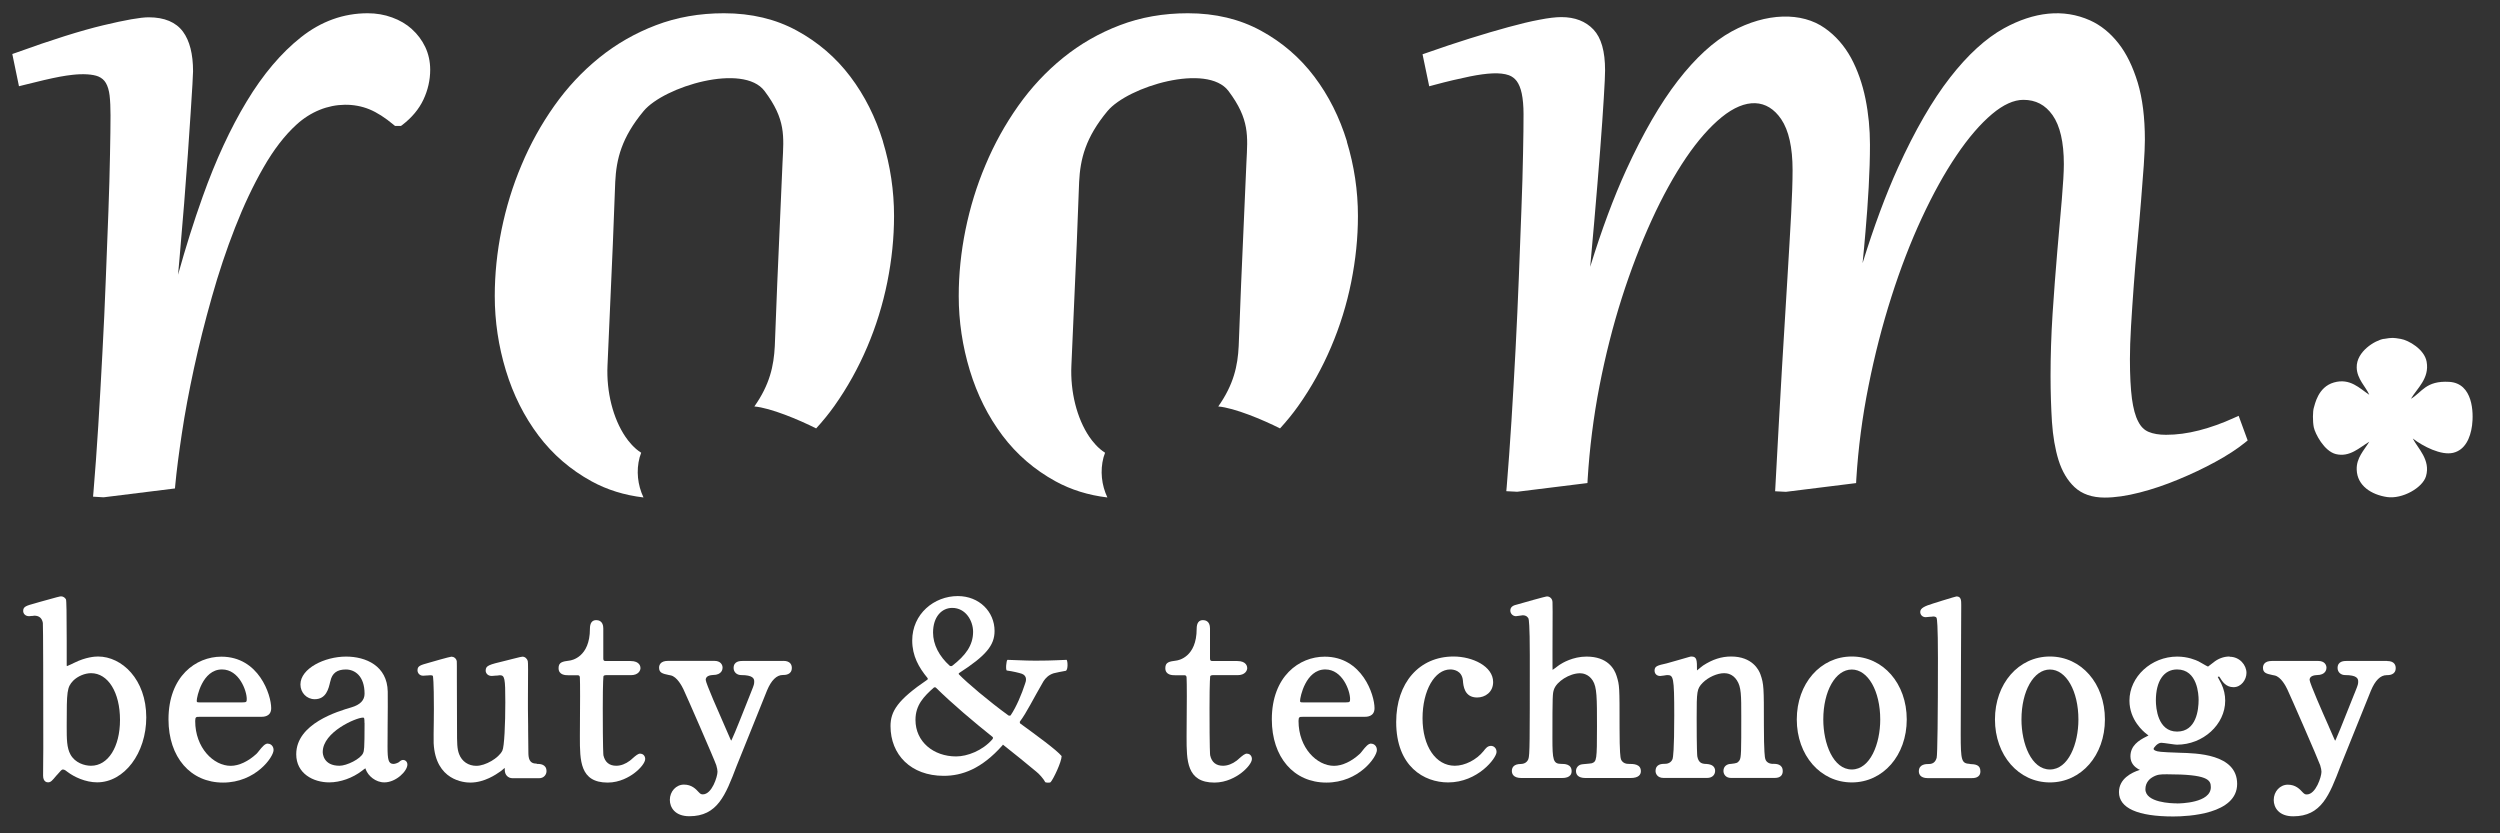 <svg width="63" height="21" viewBox="0 0 63 21" fill="none" xmlns="http://www.w3.org/2000/svg">
<rect x="0" y="0" width="63" height="21" fill="#333333" stroke="none"/>
<path fill-rule="evenodd" clip-rule="evenodd" d="M60.072 8.541C60.29 8.504 60.31 8.509 60.501 8.541C60.693 8.573 61.096 8.801 61.151 9.115C61.227 9.537 60.91 9.785 60.755 10.05C61.031 9.891 61.127 9.586 61.724 9.623C62.321 9.661 62.338 10.401 62.296 10.722C62.253 11.042 62.119 11.34 61.819 11.411C61.52 11.482 61.066 11.253 60.802 11.05C60.925 11.296 61.256 11.586 61.135 12.001C61.05 12.293 60.535 12.584 60.15 12.525C59.766 12.467 59.401 12.245 59.389 11.836C59.378 11.54 59.573 11.349 59.706 11.131C59.458 11.28 59.213 11.528 58.864 11.443C58.567 11.37 58.34 10.924 58.308 10.77C58.276 10.617 58.282 10.355 58.308 10.277C58.335 10.199 58.409 9.753 58.816 9.638C59.224 9.522 59.463 9.788 59.706 9.949C59.619 9.746 59.394 9.551 59.389 9.26C59.38 8.855 59.855 8.575 60.071 8.539" fill="white"/>
<path d="M10.381 0.734C10.241 0.608 10.073 0.509 9.881 0.44C9.688 0.369 9.483 0.334 9.265 0.334C8.657 0.334 8.092 0.537 7.586 0.938C7.09 1.329 6.627 1.875 6.216 2.557C5.807 3.234 5.433 4.041 5.107 4.957C4.886 5.574 4.679 6.233 4.487 6.922C4.5 6.785 4.512 6.649 4.524 6.511C4.567 6.029 4.606 5.565 4.641 5.12C4.677 4.676 4.707 4.259 4.735 3.871C4.762 3.483 4.785 3.143 4.804 2.849C4.824 2.555 4.838 2.316 4.849 2.134C4.859 1.948 4.865 1.834 4.865 1.795C4.865 1.361 4.779 1.026 4.611 0.798C4.434 0.559 4.144 0.436 3.748 0.436C3.543 0.436 3.166 0.502 2.597 0.638C2.041 0.771 1.306 1.002 0.411 1.326L0.31 1.361L0.478 2.173L0.602 2.142C0.795 2.095 0.966 2.052 1.114 2.017C1.26 1.983 1.391 1.955 1.508 1.933C1.623 1.912 1.727 1.896 1.823 1.886C2.09 1.855 2.34 1.87 2.48 1.928C2.563 1.964 2.625 2.017 2.668 2.091C2.716 2.173 2.746 2.279 2.762 2.405C2.778 2.546 2.785 2.715 2.785 2.909C2.785 3.15 2.781 3.482 2.772 3.901C2.765 4.321 2.751 4.796 2.732 5.326C2.712 5.855 2.691 6.428 2.666 7.037C2.643 7.648 2.615 8.263 2.581 8.885C2.549 9.506 2.514 10.119 2.477 10.722C2.439 11.324 2.399 11.88 2.356 12.39L2.345 12.516L2.611 12.532L4.409 12.309L4.418 12.211C4.45 11.863 4.507 11.428 4.583 10.922C4.659 10.414 4.762 9.863 4.888 9.281C5.013 8.704 5.164 8.102 5.338 7.489C5.509 6.881 5.706 6.291 5.924 5.735C6.14 5.182 6.379 4.674 6.64 4.22C6.896 3.772 7.176 3.409 7.472 3.14C7.648 2.979 7.846 2.853 8.057 2.768C8.462 2.603 8.921 2.596 9.309 2.755C9.499 2.833 9.704 2.964 9.92 3.145L9.954 3.173H10.105L10.138 3.149C10.379 2.964 10.558 2.75 10.671 2.509C10.783 2.27 10.841 2.018 10.841 1.758C10.841 1.553 10.799 1.359 10.716 1.184C10.633 1.012 10.521 0.86 10.379 0.734" fill="white"/>
<path d="M56.42 10.476L56.299 10.53C56.005 10.665 55.708 10.771 55.417 10.846C55.13 10.92 54.85 10.957 54.585 10.957C54.409 10.957 54.262 10.933 54.144 10.883C54.035 10.837 53.95 10.754 53.885 10.626C53.81 10.488 53.759 10.293 53.725 10.049C53.692 9.794 53.674 9.459 53.674 9.049C53.674 8.816 53.683 8.538 53.702 8.22C53.722 7.9 53.743 7.56 53.77 7.205C53.796 6.849 53.826 6.486 53.862 6.118C53.897 5.747 53.927 5.397 53.954 5.065C53.98 4.734 54.004 4.435 54.023 4.166C54.041 3.894 54.051 3.678 54.051 3.522C54.051 2.964 53.991 2.481 53.871 2.082C53.748 1.68 53.586 1.345 53.382 1.088C53.176 0.826 52.935 0.633 52.668 0.513C51.998 0.213 51.256 0.298 50.5 0.713C50.046 0.963 49.587 1.381 49.141 1.955C48.698 2.523 48.257 3.285 47.832 4.22C47.522 4.902 47.222 5.71 46.937 6.631C46.964 6.375 46.987 6.109 47.011 5.831C47.043 5.464 47.07 5.094 47.091 4.716C47.112 4.337 47.123 3.978 47.123 3.643C47.123 3.253 47.086 2.867 47.01 2.49C46.932 2.109 46.81 1.763 46.647 1.46C46.478 1.152 46.257 0.899 45.986 0.709C45.407 0.298 44.51 0.316 43.637 0.793C43.182 1.042 42.726 1.46 42.282 2.034C41.841 2.603 41.403 3.361 40.981 4.282C40.666 4.972 40.361 5.788 40.073 6.724C40.11 6.332 40.144 5.953 40.175 5.586C40.234 4.91 40.283 4.307 40.324 3.779C40.365 3.251 40.395 2.814 40.416 2.463C40.438 2.107 40.448 1.882 40.448 1.774C40.448 1.29 40.352 0.954 40.156 0.745C39.959 0.536 39.687 0.431 39.345 0.431C39.21 0.431 39.024 0.452 38.795 0.497C38.567 0.539 38.303 0.603 38.011 0.683C37.717 0.763 37.394 0.858 37.043 0.968C36.696 1.076 36.328 1.2 35.949 1.333L35.848 1.368L36.016 2.174L36.14 2.141C36.469 2.052 36.774 1.981 37.043 1.926C37.476 1.84 37.805 1.817 38.025 1.896C38.105 1.926 38.168 1.974 38.221 2.043C38.276 2.118 38.319 2.22 38.347 2.352C38.377 2.493 38.393 2.669 38.393 2.878C38.393 3.117 38.39 3.445 38.381 3.859C38.374 4.274 38.36 4.743 38.34 5.267C38.322 5.792 38.301 6.357 38.276 6.959C38.252 7.563 38.225 8.173 38.193 8.787C38.161 9.402 38.126 10.008 38.089 10.603C38.051 11.198 38.012 11.749 37.97 12.254L37.959 12.378L38.234 12.392L40.004 12.173L40.009 12.072C40.057 11.294 40.156 10.506 40.306 9.732C40.457 8.956 40.647 8.208 40.87 7.508C41.093 6.81 41.346 6.15 41.623 5.545C41.897 4.945 42.19 4.417 42.487 3.978C42.783 3.542 43.086 3.198 43.385 2.954C43.991 2.461 44.537 2.488 44.886 3.003C45.077 3.285 45.173 3.717 45.173 4.286C45.173 4.575 45.16 4.947 45.137 5.39C45.112 5.838 45.082 6.382 45.042 7.025C45.001 7.67 44.957 8.422 44.905 9.287C44.854 10.15 44.801 11.14 44.74 12.259L44.733 12.38L45.004 12.394L46.774 12.174L46.779 12.073C46.827 11.294 46.93 10.506 47.086 9.73C47.24 8.952 47.435 8.197 47.662 7.485C47.888 6.775 48.145 6.107 48.427 5.499C48.709 4.892 49.003 4.359 49.304 3.916C49.601 3.475 49.903 3.124 50.2 2.874C50.482 2.637 50.748 2.516 50.989 2.516C51.3 2.516 51.541 2.642 51.724 2.901C51.913 3.168 52.009 3.584 52.009 4.137C52.009 4.334 51.991 4.633 51.958 5.025L51.842 6.355C51.8 6.846 51.761 7.363 51.725 7.907C51.69 8.449 51.674 8.977 51.674 9.471C51.674 9.882 51.687 10.27 51.709 10.63C51.734 10.995 51.789 11.317 51.874 11.592C51.963 11.877 52.099 12.107 52.278 12.275C52.466 12.451 52.721 12.539 53.04 12.539C53.293 12.539 53.589 12.497 53.919 12.412C54.245 12.329 54.572 12.217 54.896 12.082C55.221 11.948 55.536 11.799 55.83 11.638C56.129 11.475 56.379 11.312 56.574 11.154L56.641 11.099L56.414 10.479L56.42 10.476Z" fill="white"/>
<path d="M33.944 3.567C33.756 2.956 33.483 2.41 33.12 1.93C32.757 1.45 32.309 1.064 31.775 0.773C31.24 0.481 30.627 0.334 29.935 0.334C29.316 0.334 28.746 0.435 28.222 0.635C27.695 0.835 27.219 1.11 26.792 1.455C26.363 1.802 25.986 2.206 25.658 2.67C25.331 3.133 25.056 3.629 24.835 4.157C24.611 4.684 24.445 5.23 24.33 5.793C24.216 6.357 24.16 6.911 24.16 7.459C24.16 8.098 24.254 8.723 24.44 9.336C24.626 9.948 24.9 10.493 25.26 10.973C25.619 11.451 26.068 11.838 26.601 12.13C26.992 12.344 27.428 12.479 27.906 12.536C27.759 12.224 27.719 11.863 27.809 11.524C27.818 11.492 27.832 11.45 27.848 11.409C27.671 11.299 27.533 11.127 27.451 11.007C27.137 10.544 26.969 9.873 26.999 9.212L27.134 6.144L27.194 4.584C27.223 4.004 27.355 3.466 27.908 2.8C28.424 2.18 30.422 1.579 30.959 2.295C31.495 3.01 31.442 3.429 31.41 4.089L31.276 7.159L31.215 8.72C31.191 9.221 31.088 9.692 30.7 10.243C31.104 10.277 31.821 10.576 32.257 10.796C32.418 10.619 32.572 10.433 32.714 10.233C33.042 9.77 33.318 9.274 33.543 8.746C33.768 8.219 33.937 7.673 34.05 7.11C34.163 6.546 34.22 5.992 34.22 5.444C34.22 4.805 34.126 4.18 33.94 3.568" fill="white"/>
<path d="M22.252 3.567C22.064 2.956 21.791 2.41 21.428 1.93C21.065 1.45 20.617 1.064 20.083 0.773C19.55 0.481 18.937 0.334 18.243 0.334C17.625 0.334 17.054 0.435 16.53 0.635C16.004 0.835 15.527 1.11 15.1 1.455C14.671 1.802 14.294 2.206 13.966 2.67C13.639 3.133 13.364 3.629 13.143 4.157C12.919 4.684 12.753 5.23 12.638 5.793C12.524 6.357 12.468 6.911 12.468 7.459C12.468 8.098 12.562 8.723 12.748 9.336C12.934 9.948 13.208 10.493 13.568 10.973C13.928 11.451 14.376 11.838 14.909 12.13C15.3 12.344 15.736 12.479 16.216 12.536C16.069 12.224 16.028 11.863 16.119 11.524C16.128 11.492 16.142 11.45 16.158 11.409C15.981 11.299 15.842 11.127 15.761 11.007C15.447 10.544 15.279 9.873 15.309 9.212L15.444 6.144L15.504 4.584C15.532 4.004 15.665 3.466 16.218 2.8C16.733 2.18 18.732 1.579 19.268 2.295C19.805 3.01 19.752 3.429 19.72 4.089L19.586 7.159L19.525 8.72C19.5 9.221 19.398 9.692 19.01 10.243C19.414 10.277 20.131 10.576 20.567 10.796C20.728 10.619 20.882 10.433 21.024 10.233C21.352 9.77 21.628 9.274 21.853 8.746C22.078 8.219 22.246 7.673 22.36 7.11C22.473 6.546 22.53 5.992 22.53 5.444C22.53 4.805 22.436 4.18 22.25 3.568" fill="white"/>
<path d="M25.063 15.901C25.063 16.261 24.848 16.523 24.172 16.959C24.157 16.966 24.157 16.986 24.165 16.994C24.365 17.202 24.912 17.666 25.415 18.031C25.429 18.038 25.463 18.038 25.47 18.024C25.615 17.809 25.747 17.49 25.83 17.235C25.858 17.166 25.892 17.035 25.754 16.98C25.677 16.954 25.525 16.918 25.373 16.897C25.337 16.89 25.358 16.647 25.387 16.628C25.504 16.628 25.808 16.649 26.092 16.649C26.549 16.649 26.79 16.628 26.88 16.628C26.909 16.67 26.916 16.878 26.859 16.904C26.749 16.925 26.631 16.945 26.554 16.966C26.423 17.007 26.347 17.09 26.297 17.166C26.035 17.616 25.869 17.962 25.702 18.183C25.695 18.19 25.702 18.231 25.709 18.231C26.117 18.529 26.622 18.895 26.753 19.053C26.753 19.198 26.545 19.634 26.476 19.71C26.455 19.731 26.359 19.724 26.338 19.71C26.296 19.62 26.179 19.496 26.117 19.448C25.855 19.227 25.584 19.012 25.288 18.776C25.266 18.757 25.273 18.769 25.261 18.784C24.735 19.377 24.244 19.551 23.782 19.551C22.953 19.551 22.441 19.017 22.441 18.298C22.441 17.924 22.62 17.636 23.375 17.124C23.382 17.11 23.382 17.095 23.375 17.088C23.153 16.819 22.988 16.529 22.988 16.141C22.988 15.469 23.541 15.021 24.136 15.021C24.677 15.021 25.063 15.416 25.063 15.9M23.534 17.326C23.277 17.554 23.07 17.769 23.07 18.142C23.07 18.695 23.527 19.062 24.094 19.062C24.377 19.062 24.758 18.916 25.006 18.633C25.02 18.612 25.034 18.592 25.013 18.571C24.537 18.19 24.01 17.747 23.582 17.326C23.575 17.319 23.541 17.319 23.534 17.326ZM23.513 15.942C23.513 16.24 23.665 16.537 23.934 16.778C23.941 16.785 23.982 16.793 23.996 16.778C24.328 16.521 24.522 16.266 24.522 15.921C24.522 15.645 24.336 15.319 23.996 15.319C23.734 15.319 23.513 15.54 23.513 15.94" fill="white"/>
<path d="M2.471 16.544C2.388 16.544 2.163 16.559 1.878 16.699C1.853 16.713 1.732 16.769 1.686 16.787C1.686 16.782 1.683 16.776 1.681 16.769V16.144C1.681 15.471 1.675 15.124 1.662 15.104C1.642 15.067 1.598 15.028 1.539 15.028C1.511 15.028 1.438 15.046 1.004 15.168L0.88 15.204C0.664 15.264 0.584 15.285 0.584 15.396C0.584 15.462 0.636 15.528 0.733 15.528C0.746 15.528 0.779 15.524 0.808 15.521H0.825C0.843 15.517 0.857 15.515 0.863 15.515C0.987 15.515 1.059 15.577 1.08 15.698C1.088 15.781 1.091 17.386 1.091 18.862C1.091 18.915 1.091 19.064 1.088 19.21V19.228C1.088 19.365 1.086 19.497 1.086 19.544C1.086 19.703 1.181 19.715 1.21 19.715C1.281 19.715 1.316 19.671 1.415 19.551L1.437 19.528C1.525 19.425 1.557 19.391 1.582 19.391C1.624 19.391 1.662 19.42 1.708 19.457C1.865 19.576 2.152 19.715 2.448 19.715C3.132 19.715 3.686 18.98 3.686 18.077C3.686 17.117 3.068 16.544 2.471 16.544ZM3.024 18.142C3.024 18.823 2.724 19.297 2.294 19.297C2.127 19.297 1.892 19.223 1.777 19.016C1.681 18.844 1.681 18.619 1.681 18.309V18.261C1.681 17.428 1.686 17.317 1.846 17.152C1.957 17.041 2.138 16.964 2.294 16.964C2.724 16.964 3.024 17.448 3.024 18.142Z" fill="white"/>
<path d="M6.749 18.738C6.678 18.738 6.615 18.81 6.519 18.931L6.51 18.943C6.492 18.964 6.478 18.982 6.469 18.991C6.26 19.186 6.021 19.299 5.814 19.299C5.382 19.299 4.919 18.846 4.919 18.169C4.919 18.064 4.946 18.064 5.024 18.064H6.574C6.638 18.064 6.834 18.064 6.834 17.845C6.834 17.512 6.524 16.548 5.578 16.548C4.937 16.548 4.246 17.042 4.246 18.128C4.246 19.081 4.799 19.721 5.621 19.721C6.443 19.721 6.894 19.076 6.894 18.901C6.894 18.8 6.822 18.741 6.753 18.741M4.958 17.654C4.958 17.574 5.096 16.87 5.594 16.87C6.026 16.87 6.218 17.407 6.218 17.613C6.218 17.687 6.214 17.7 6.106 17.7H5.027C4.958 17.7 4.958 17.691 4.958 17.654Z" fill="white"/>
<path d="M10.154 19.151C10.104 19.151 10.053 19.205 10.053 19.205C10.035 19.22 9.961 19.251 9.918 19.251C9.787 19.251 9.766 19.147 9.766 18.81C9.766 18.745 9.766 18.61 9.768 18.449V18.362C9.771 17.987 9.775 17.56 9.771 17.429C9.759 16.779 9.22 16.546 8.721 16.546C8.179 16.546 7.571 16.846 7.571 17.248C7.571 17.457 7.729 17.62 7.931 17.62C8.219 17.62 8.28 17.358 8.32 17.184L8.326 17.165C8.368 16.965 8.492 16.871 8.716 16.871C8.939 16.871 9.187 17.032 9.187 17.482C9.187 17.646 9.077 17.76 8.857 17.825C8.514 17.926 7.465 18.235 7.465 19.007C7.465 19.494 7.895 19.716 8.296 19.716C8.576 19.716 8.886 19.606 9.125 19.422C9.141 19.409 9.183 19.375 9.208 19.361C9.212 19.368 9.215 19.379 9.22 19.397C9.279 19.551 9.463 19.716 9.686 19.716C9.979 19.716 10.266 19.432 10.266 19.267C10.266 19.189 10.207 19.149 10.152 19.149M9.187 18.22C9.187 18.894 9.174 18.922 9.151 18.977C9.088 19.126 8.737 19.297 8.556 19.297C8.145 19.297 8.133 18.986 8.133 18.95C8.133 18.444 8.976 18.084 9.144 18.084C9.176 18.084 9.185 18.084 9.185 18.219" fill="white"/>
<path d="M13.525 19.244C13.331 19.244 13.315 19.103 13.315 18.945C13.315 18.856 13.311 18.615 13.309 18.38V18.295C13.306 18.105 13.304 17.933 13.304 17.868C13.304 17.827 13.304 17.751 13.304 17.655V17.597C13.309 16.886 13.309 16.693 13.3 16.658C13.286 16.605 13.235 16.548 13.166 16.548C13.145 16.548 13.106 16.557 12.895 16.61L12.881 16.614C12.822 16.628 12.767 16.642 12.734 16.651C12.316 16.752 12.239 16.771 12.239 16.902C12.239 16.954 12.282 17.034 12.393 17.034C12.408 17.034 12.445 17.03 12.502 17.025H12.524C12.555 17.019 12.583 17.016 12.594 17.016C12.719 17.016 12.734 17.087 12.734 17.698C12.734 18.233 12.709 18.823 12.659 18.917C12.569 19.103 12.232 19.299 12.004 19.299C11.803 19.299 11.641 19.189 11.57 19.005C11.517 18.867 11.517 18.724 11.517 18.382C11.517 18.268 11.515 17.551 11.513 17.085V16.78L11.511 16.665C11.499 16.589 11.433 16.548 11.377 16.548C11.339 16.548 10.868 16.683 10.812 16.7C10.588 16.762 10.521 16.782 10.521 16.892C10.521 16.957 10.571 17.028 10.663 17.028C10.68 17.028 10.725 17.025 10.767 17.021H10.778C10.806 17.017 10.831 17.016 10.84 17.016C10.9 17.016 10.907 17.03 10.909 17.037C10.912 17.051 10.934 17.15 10.934 17.863C10.934 17.903 10.934 17.986 10.932 18.087V18.142C10.928 18.378 10.925 18.645 10.928 18.727C10.975 19.673 11.703 19.721 11.85 19.721C12.209 19.721 12.503 19.514 12.601 19.446L12.611 19.439C12.624 19.432 12.643 19.416 12.677 19.386C12.688 19.377 12.704 19.363 12.718 19.351C12.718 19.368 12.719 19.388 12.721 19.409C12.721 19.526 12.803 19.611 12.916 19.611H13.587C13.706 19.611 13.772 19.519 13.772 19.434C13.772 19.25 13.596 19.25 13.529 19.25" fill="white"/>
<path d="M16.136 18.991C16.081 18.991 16.03 19.032 15.926 19.124L15.917 19.133C15.899 19.147 15.885 19.159 15.874 19.168C15.766 19.251 15.644 19.297 15.531 19.297C15.355 19.297 15.247 19.209 15.206 19.034C15.205 19.021 15.19 18.902 15.19 17.848C15.19 17.122 15.208 17.039 15.208 17.039C15.217 17.019 15.254 17.014 15.267 17.014H15.897C16.089 17.014 16.14 16.897 16.14 16.835C16.14 16.805 16.128 16.658 15.892 16.658H15.267C15.222 16.658 15.203 16.649 15.203 16.594V15.834C15.203 15.648 15.079 15.627 15.026 15.627C14.919 15.627 14.866 15.701 14.866 15.847C14.866 16.562 14.402 16.642 14.349 16.647C14.179 16.67 14.076 16.684 14.076 16.837C14.076 17.016 14.259 17.016 14.319 17.016H14.549C14.576 17.016 14.613 17.016 14.613 17.083C14.62 17.198 14.62 17.715 14.613 18.539V18.576C14.613 19.165 14.613 19.721 15.314 19.721C15.617 19.721 15.86 19.576 15.977 19.489C16.142 19.366 16.259 19.216 16.259 19.126C16.259 19.051 16.207 18.994 16.14 18.994" fill="white"/>
<path d="M19.738 16.656H18.712C18.657 16.656 18.487 16.656 18.487 16.833C18.487 16.936 18.567 17.012 18.677 17.012C18.969 17.012 19.006 17.097 19.006 17.17C19.006 17.237 19.004 17.251 18.93 17.434L18.902 17.505C18.802 17.756 18.5 18.525 18.443 18.633C18.439 18.64 18.432 18.652 18.425 18.665C18.42 18.656 18.413 18.644 18.407 18.628C18.381 18.566 18.329 18.449 18.262 18.295C18.12 17.972 17.787 17.219 17.784 17.133C17.784 17.081 17.816 17.017 17.966 17.01C18.197 17.01 18.209 16.858 18.209 16.826C18.209 16.746 18.154 16.654 18.002 16.654H16.834C16.64 16.654 16.609 16.762 16.609 16.826C16.609 16.957 16.7 16.977 16.849 17.009L16.9 17.019C17.063 17.051 17.189 17.299 17.224 17.373C17.302 17.537 17.996 19.125 18.05 19.283C18.071 19.354 18.081 19.409 18.081 19.448C18.081 19.567 17.943 20.018 17.711 20.018C17.671 20.018 17.651 20.009 17.608 19.963C17.534 19.882 17.431 19.772 17.235 19.772C17.038 19.772 16.88 19.944 16.88 20.157C16.88 20.348 17.01 20.569 17.371 20.569C18.08 20.569 18.282 20.04 18.56 19.31C18.572 19.283 18.719 18.918 18.978 18.273L18.99 18.243C19.148 17.85 19.311 17.444 19.329 17.4C19.435 17.145 19.571 17.01 19.724 17.01C19.78 17.01 19.954 17.01 19.954 16.831C19.954 16.766 19.926 16.654 19.741 16.654" fill="white"/>
<path d="M31.426 18.991C31.371 18.991 31.32 19.032 31.215 19.124L31.206 19.133C31.189 19.147 31.176 19.159 31.164 19.168C31.056 19.251 30.933 19.297 30.82 19.297C30.645 19.297 30.535 19.209 30.496 19.034C30.494 19.021 30.48 18.902 30.48 17.848C30.48 17.122 30.498 17.039 30.498 17.039C30.507 17.019 30.544 17.014 30.556 17.014H31.187C31.378 17.014 31.43 16.897 31.43 16.835C31.43 16.805 31.417 16.658 31.181 16.658H30.556C30.514 16.658 30.492 16.649 30.492 16.594V15.834C30.492 15.648 30.368 15.627 30.315 15.627C30.209 15.627 30.156 15.701 30.156 15.847C30.156 16.562 29.692 16.642 29.639 16.647C29.468 16.67 29.366 16.684 29.366 16.837C29.366 17.016 29.548 17.016 29.608 17.016H29.839C29.865 17.016 29.902 17.016 29.902 17.083C29.91 17.2 29.91 17.717 29.902 18.539V18.576C29.902 19.165 29.902 19.721 30.604 19.721C30.907 19.721 31.15 19.576 31.267 19.489C31.431 19.366 31.548 19.216 31.548 19.126C31.548 19.051 31.497 18.994 31.43 18.994" fill="white"/>
<path d="M34.553 18.738C34.482 18.738 34.418 18.81 34.323 18.931L34.314 18.943C34.298 18.964 34.282 18.982 34.273 18.991C34.064 19.186 33.825 19.299 33.618 19.299C33.185 19.299 32.723 18.846 32.723 18.169C32.723 18.064 32.749 18.064 32.828 18.064H34.377C34.441 18.064 34.638 18.064 34.638 17.845C34.638 17.512 34.328 16.548 33.382 16.548C32.741 16.548 32.05 17.042 32.05 18.128C32.05 19.081 32.602 19.721 33.425 19.721C34.246 19.721 34.698 19.076 34.698 18.901C34.698 18.8 34.626 18.741 34.556 18.741M32.762 17.654C32.762 17.574 32.9 16.87 33.398 16.87C33.83 16.87 34.022 17.407 34.022 17.613C34.022 17.687 34.018 17.7 33.91 17.7H32.831C32.762 17.7 32.762 17.691 32.762 17.654Z" fill="white"/>
<path d="M37.575 18.796C37.485 18.796 37.439 18.858 37.386 18.927C37.207 19.148 36.916 19.297 36.661 19.297C36.183 19.297 35.848 18.807 35.848 18.102C35.848 17.396 36.156 16.87 36.548 16.87C36.615 16.87 36.84 16.89 36.865 17.147C36.875 17.276 36.898 17.577 37.224 17.577C37.425 17.577 37.627 17.443 37.627 17.188C37.627 16.791 37.109 16.544 36.629 16.544C35.765 16.544 35.184 17.207 35.184 18.195C35.184 19.319 35.889 19.717 36.493 19.717C37.24 19.717 37.713 19.104 37.713 18.95C37.713 18.849 37.641 18.796 37.572 18.796" fill="white"/>
<path d="M41.036 19.25C40.896 19.25 40.855 19.152 40.848 19.133C40.834 19.099 40.813 18.952 40.813 18.35C40.813 17.297 40.813 17.276 40.739 17.035C40.682 16.853 40.51 16.546 39.98 16.546C39.637 16.546 39.371 16.706 39.298 16.755C39.289 16.761 39.273 16.773 39.254 16.787L39.249 16.791C39.224 16.81 39.166 16.855 39.125 16.881C39.123 16.853 39.123 16.814 39.123 16.782V16.414C39.127 15.377 39.127 15.193 39.123 15.179C39.123 15.083 39.052 15.03 38.986 15.03C38.974 15.03 38.942 15.03 38.23 15.234C38.163 15.25 38.06 15.276 38.06 15.386C38.06 15.464 38.124 15.528 38.202 15.528C38.214 15.528 38.248 15.524 38.301 15.515L38.322 15.512C38.345 15.508 38.367 15.505 38.374 15.505C38.471 15.505 38.508 15.565 38.519 15.59C38.526 15.611 38.551 15.742 38.551 16.506C38.551 18.738 38.551 19.025 38.515 19.129C38.483 19.207 38.421 19.248 38.329 19.252C38.138 19.252 38.099 19.349 38.099 19.429C38.099 19.496 38.131 19.606 38.342 19.606H39.35C39.412 19.606 39.605 19.606 39.605 19.434C39.605 19.25 39.422 19.25 39.344 19.25C39.139 19.25 39.121 19.152 39.121 18.603C39.121 17.498 39.127 17.48 39.158 17.379C39.224 17.174 39.555 16.966 39.816 16.966C39.878 16.966 40.03 16.984 40.135 17.147C40.244 17.315 40.244 17.586 40.244 18.309C40.244 19.163 40.235 19.186 40.115 19.234C40.099 19.239 40.012 19.246 39.975 19.25C39.895 19.257 39.86 19.26 39.84 19.266C39.766 19.287 39.715 19.352 39.715 19.429C39.715 19.51 39.757 19.606 39.957 19.606H41.089C41.304 19.606 41.35 19.512 41.35 19.434C41.35 19.25 41.157 19.25 41.041 19.25" fill="white"/>
<path d="M44.677 19.25H44.675C44.535 19.246 44.496 19.163 44.485 19.125C44.475 19.099 44.45 18.959 44.45 18.266C44.45 17.336 44.45 17.239 44.363 16.994C44.326 16.888 44.161 16.544 43.624 16.544C43.38 16.544 43.155 16.617 42.918 16.771C42.905 16.778 42.884 16.796 42.85 16.824L42.843 16.83C42.822 16.847 42.792 16.874 42.764 16.895V16.886C42.764 16.637 42.764 16.544 42.622 16.544C42.604 16.544 42.6 16.544 42.282 16.637C42.154 16.674 42.035 16.707 41.996 16.718C41.772 16.768 41.695 16.785 41.695 16.899C41.695 16.98 41.752 17.035 41.837 17.035C41.842 17.035 41.856 17.035 41.936 17.023L41.958 17.019C41.98 17.016 42.002 17.012 42.009 17.012C42.17 17.012 42.191 17.049 42.191 18.031C42.191 18.911 42.161 19.092 42.149 19.127C42.129 19.184 42.067 19.248 41.963 19.248C41.885 19.248 41.72 19.248 41.72 19.432C41.72 19.492 41.763 19.604 41.922 19.604H43.019C43.159 19.604 43.221 19.515 43.221 19.427C43.221 19.269 43.061 19.257 43.001 19.251H42.981C42.873 19.246 42.801 19.212 42.772 19.06C42.769 19.037 42.756 18.897 42.756 18.095C42.756 17.414 42.76 17.359 42.909 17.205C43.05 17.064 43.274 16.964 43.451 16.964C43.527 16.964 43.669 16.987 43.77 17.145C43.88 17.313 43.88 17.517 43.88 18.066C43.88 18.934 43.88 19.092 43.835 19.161C43.787 19.23 43.761 19.233 43.621 19.25C43.529 19.25 43.431 19.304 43.431 19.427C43.431 19.512 43.49 19.604 43.621 19.604H44.723C44.889 19.604 44.925 19.51 44.925 19.432C44.925 19.25 44.756 19.248 44.68 19.248" fill="white"/>
<path d="M46.665 16.544C45.874 16.544 45.279 17.227 45.279 18.13C45.279 19.033 45.874 19.717 46.665 19.717C47.455 19.717 48.05 19.035 48.05 18.13C48.05 17.225 47.455 16.544 46.665 16.544ZM47.382 18.132C47.382 18.743 47.13 19.391 46.665 19.391C46.199 19.391 45.947 18.743 45.947 18.132C45.947 17.414 46.255 16.872 46.665 16.872C47.074 16.872 47.382 17.414 47.382 18.132Z" fill="white"/>
<path d="M49.639 19.25C49.43 19.237 49.41 19.174 49.41 18.497C49.41 18.254 49.412 17.616 49.416 16.963V16.807C49.419 16.134 49.423 15.478 49.423 15.25C49.423 15.133 49.423 15.03 49.304 15.03C49.293 15.03 49.173 15.066 48.943 15.136L48.875 15.158C48.804 15.179 48.748 15.197 48.727 15.204C48.498 15.274 48.39 15.326 48.39 15.421C48.39 15.496 48.448 15.553 48.526 15.553C48.544 15.553 48.583 15.549 48.649 15.542H48.666C48.691 15.537 48.712 15.535 48.719 15.535C48.785 15.535 48.801 15.565 48.804 15.577C48.812 15.6 48.836 15.742 48.836 16.584C48.836 18.031 48.824 19.018 48.804 19.096C48.774 19.202 48.711 19.253 48.608 19.253C48.539 19.253 48.355 19.253 48.355 19.438C48.355 19.489 48.376 19.609 48.58 19.609H49.676C49.74 19.609 49.906 19.609 49.906 19.438C49.906 19.266 49.77 19.26 49.639 19.253" fill="white"/>
<path d="M51.658 16.544C50.868 16.544 50.273 17.227 50.273 18.13C50.273 19.033 50.868 19.717 51.658 19.717C52.448 19.717 53.044 19.035 53.044 18.13C53.044 17.225 52.448 16.544 51.658 16.544ZM52.376 18.132C52.376 18.743 52.124 19.391 51.658 19.391C51.192 19.391 50.941 18.743 50.941 18.132C50.941 17.414 51.249 16.872 51.658 16.872C52.068 16.872 52.376 17.414 52.376 18.132Z" fill="white"/>
<path d="M56.184 16.544C56.036 16.544 55.889 16.599 55.772 16.699L55.761 16.707C55.726 16.734 55.665 16.782 55.642 16.798C55.621 16.789 55.568 16.762 55.486 16.713C55.439 16.684 55.414 16.67 55.4 16.665C55.336 16.635 55.139 16.546 54.865 16.546C54.213 16.546 53.662 17.055 53.662 17.655C53.662 18.148 54.022 18.442 54.094 18.497C54.108 18.506 54.126 18.52 54.142 18.534C54.131 18.539 54.123 18.544 54.112 18.55L54.092 18.56C53.892 18.658 53.687 18.794 53.687 19.06C53.687 19.237 53.797 19.327 53.88 19.379C53.889 19.384 53.903 19.391 53.926 19.4C53.71 19.469 53.398 19.627 53.398 19.962C53.398 20.364 53.871 20.575 54.766 20.575C55.143 20.575 56.376 20.516 56.376 19.754C56.376 18.993 55.332 18.982 54.939 18.97C54.406 18.952 54.376 18.941 54.316 18.916C54.271 18.897 54.271 18.878 54.271 18.87C54.271 18.844 54.369 18.718 54.464 18.718C54.493 18.718 54.59 18.732 54.668 18.743C54.767 18.757 54.831 18.766 54.859 18.766C55.518 18.766 56.075 18.258 56.075 17.657C56.075 17.51 56.043 17.366 55.977 17.23C55.974 17.221 55.965 17.207 55.956 17.189L55.952 17.182C55.938 17.156 55.898 17.081 55.887 17.06C55.89 17.055 55.905 17.051 55.922 17.049C55.922 17.049 55.929 17.055 55.944 17.079C56.002 17.173 56.091 17.317 56.285 17.317C56.48 17.317 56.611 17.127 56.611 16.957C56.611 16.761 56.441 16.55 56.186 16.55M55.405 17.636C55.405 17.877 55.352 18.436 54.863 18.436C54.374 18.436 54.328 17.838 54.328 17.653C54.328 17.163 54.528 16.87 54.863 16.87C55.379 16.87 55.405 17.508 55.405 17.636ZM54.852 20.245C54.721 20.245 54.064 20.227 54.064 19.887C54.064 19.706 54.192 19.616 54.23 19.593C54.363 19.512 54.441 19.512 54.611 19.512C55.632 19.512 55.713 19.652 55.713 19.836C55.713 20.236 54.943 20.247 54.854 20.247" fill="white"/>
<path d="M60.157 16.656H59.132C59.077 16.656 58.907 16.656 58.907 16.833C58.907 16.936 58.987 17.012 59.096 17.012C59.389 17.012 59.426 17.097 59.426 17.17C59.426 17.235 59.426 17.246 59.35 17.434L59.321 17.505C58.988 18.346 58.889 18.582 58.864 18.633C58.861 18.64 58.854 18.653 58.845 18.667C58.84 18.658 58.833 18.646 58.827 18.63C58.802 18.569 58.753 18.456 58.687 18.311L58.684 18.302C58.54 17.98 58.207 17.223 58.202 17.134C58.202 17.083 58.234 17.019 58.384 17.012C58.615 17.012 58.627 16.86 58.627 16.828C58.627 16.748 58.572 16.656 58.42 16.656H57.252C57.057 16.656 57.027 16.764 57.027 16.828C57.027 16.959 57.118 16.979 57.267 17.011L57.318 17.021C57.483 17.053 57.607 17.301 57.642 17.375C57.72 17.538 58.414 19.126 58.469 19.285C58.491 19.356 58.501 19.411 58.501 19.45C58.501 19.569 58.361 20.02 58.131 20.02C58.09 20.02 58.071 20.011 58.026 19.965C57.952 19.884 57.849 19.774 57.653 19.774C57.456 19.774 57.298 19.946 57.298 20.159C57.298 20.35 57.426 20.571 57.789 20.571C58.498 20.571 58.7 20.041 58.978 19.312C58.99 19.285 59.137 18.92 59.396 18.275C59.555 17.877 59.727 17.448 59.747 17.404C59.853 17.149 59.987 17.014 60.142 17.014C60.198 17.014 60.372 17.014 60.372 16.835C60.372 16.77 60.344 16.658 60.159 16.658" fill="white"/>
</svg>
